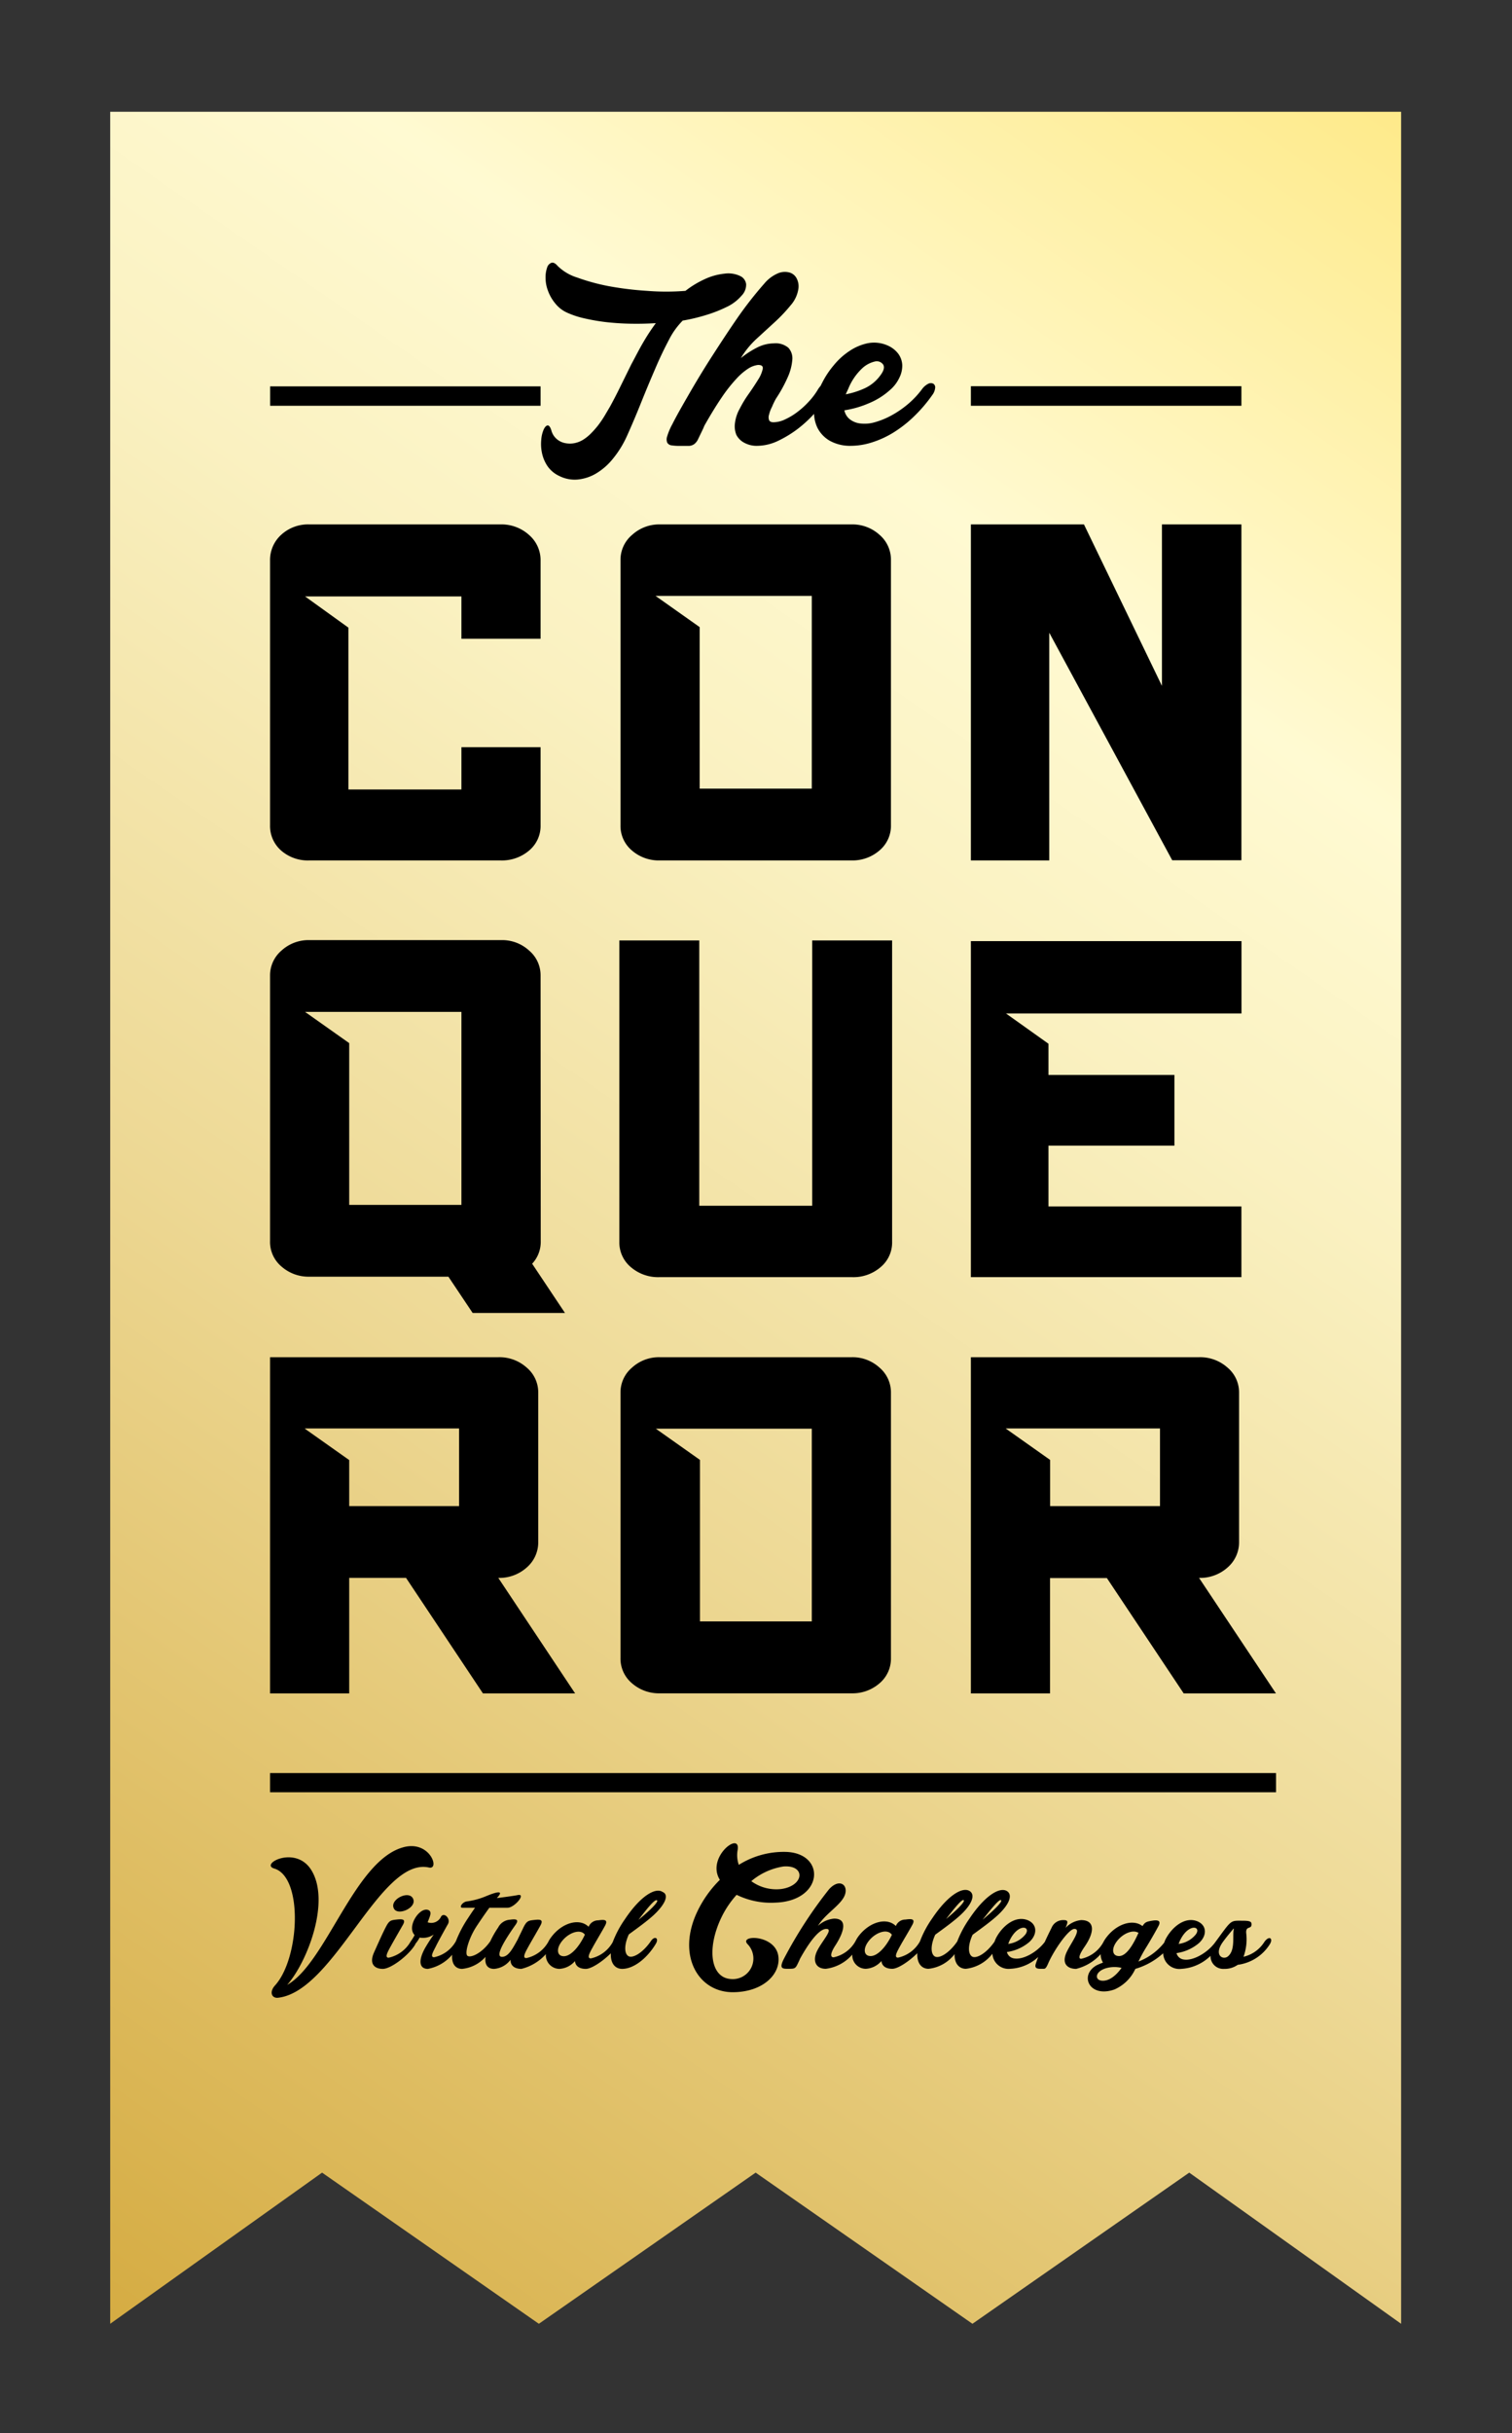 <svg xmlns="http://www.w3.org/2000/svg" xmlns:xlink="http://www.w3.org/1999/xlink" viewBox="0 0 193.89 311.81"><rect x="0" y="0" width="193.89" height="311.81" fill="#333333" stroke="none"/><defs><linearGradient id="bd85f875-5889-4db3-b93c-c46ad4175e95" x1="276.91" y1="-103.84" x2="-241.59" y2="644.75" gradientUnits="userSpaceOnUse"><stop offset="0.01" stop-color="#fccb00"/><stop offset="0.25" stop-color="#fffad2"/><stop offset="0.3" stop-color="#faf1c1"/><stop offset="0.39" stop-color="#edd894"/><stop offset="0.51" stop-color="#d8b14c"/><stop offset="0.6" stop-color="#c9961a"/><stop offset="0.81" stop-color="#e9cd76"/><stop offset="0.87" stop-color="#f2dc8e"/><stop offset="1" stop-color="#fffad2"/></linearGradient></defs><g id="e1bc63ba-e219-4652-8684-49829b0113c8" data-name="Layer 2"><polygon points="41.3 278.41 69.1 297.78 96.9 278.41 124.7 297.78 152.5 278.41 179.67 297.78 179.67 14.32 14.13 14.32 14.13 297.78 41.3 278.41" style="fill:url(#bd85f875-5889-4db3-b93c-c46ad4175e95)"/><path d="M114.4,159.13a4.1,4.1,0,0,1-1.48,3.25,5.33,5.33,0,0,1-3.64,1.28H84.55a5.35,5.35,0,0,1-3.65-1.28,4.13,4.13,0,0,1-1.48-3.25V120.51H89.67v34h14.48v-34H114.4Zm-1.62,16.12a4.17,4.17,0,0,1,1.47,3.2v34a4.14,4.14,0,0,1-1.47,3.26,5.27,5.27,0,0,1-3.55,1.28H84.6a5.25,5.25,0,0,1-3.55-1.28,4.12,4.12,0,0,1-1.48-3.26v-34a4.14,4.14,0,0,1,1.48-3.2,5.1,5.1,0,0,1,3.55-1.33h24.63A5.12,5.12,0,0,1,112.78,175.25Zm-8.68,7.83h-20l5.66,4v20.69H104.1Zm30.45-102,15.77,29.16h8.87V67.2H149V87.89L139,67.2H124.5v43.06h10.05Zm24.64-31.59H124.5V52h34.69ZM84.6,110.26A5.25,5.25,0,0,1,81.05,109a4.1,4.1,0,0,1-1.48-3.25v-34a4.16,4.16,0,0,1,1.48-3.2A5.15,5.15,0,0,1,84.6,67.2h24.63a5.17,5.17,0,0,1,3.55,1.33,4.18,4.18,0,0,1,1.47,3.2v34a4.12,4.12,0,0,1-1.47,3.25,5.27,5.27,0,0,1-3.55,1.28Zm-.54-33.9,5.66,4v20.7H104.1V76.36h-20ZM134.65,217H124.5V173.92h29.26a5.25,5.25,0,0,1,3.65,1.33,4.14,4.14,0,0,1,1.48,3.2v19.12a4.26,4.26,0,0,1-1.48,3.3,5.29,5.29,0,0,1-3.65,1.33L163.62,217H151.79l-9.85-14.78h-7.29ZM129,183.08l5.66,4V193h14.09v-9.95H129ZM94.71,40.53A49,49,0,0,1,98,36.35a4.68,4.68,0,0,1,1.68-1.29,2.27,2.27,0,0,1,1.43-.17,1.49,1.49,0,0,1,1,.7,2.18,2.18,0,0,1,.28,1.35,4.1,4.1,0,0,1-1,2.18,20.13,20.13,0,0,1-2,2.12L97,43.43a11.26,11.26,0,0,0-2,2.46,11.71,11.71,0,0,1,2.14-1.38,4.84,4.84,0,0,1,2.1-.51,2.52,2.52,0,0,1,1.86.57,2,2,0,0,1,.5,1.55,6.76,6.76,0,0,1-.6,2.25,17.88,17.88,0,0,1-1.48,2.69A8.75,8.75,0,0,0,99,52.13a4.24,4.24,0,0,0-.38,1,1.09,1.09,0,0,0,0,.7c.08.19.27.28.57.28a3.5,3.5,0,0,0,1.43-.34,8.39,8.39,0,0,0,1.57-.93,10.52,10.52,0,0,0,1.5-1.35,9,9,0,0,0,1.22-1.62,2.89,2.89,0,0,1,.32-.42c.06-.13.13-.27.2-.4a11.37,11.37,0,0,1,1.5-2.26,8.89,8.89,0,0,1,2-1.81,6.61,6.61,0,0,1,2.36-1,4.27,4.27,0,0,1,2.48.27,3.43,3.43,0,0,1,1.41,1.07,2.66,2.66,0,0,1,.52,1.45,3.42,3.42,0,0,1-.37,1.63A4.68,4.68,0,0,1,114.1,50a9.34,9.34,0,0,1-2.67,1.67,12.66,12.66,0,0,1-3.15.91,1.93,1.93,0,0,0,.71,1.16,2.68,2.68,0,0,0,1.15.5,4.64,4.64,0,0,0,2-.12,10.2,10.2,0,0,0,2.2-.9,12.72,12.72,0,0,0,2.12-1.46,11.38,11.38,0,0,0,1.78-1.9,2.26,2.26,0,0,1,.81-.69.71.71,0,0,1,.63,0,.54.54,0,0,1,.24.52,1.77,1.77,0,0,1-.37.93,18.52,18.52,0,0,1-2.28,2.68,15.57,15.57,0,0,1-2.58,2.05,12.12,12.12,0,0,1-2.78,1.31,9,9,0,0,1-2.8.47,5.35,5.35,0,0,1-2.69-.64,4,4,0,0,1-1.62-1.72,4.54,4.54,0,0,1-.41-1.73,16.26,16.26,0,0,1-2.07,1.9,14.47,14.47,0,0,1-2.58,1.57,6.3,6.3,0,0,1-2.62.62,3.28,3.28,0,0,1-1.69-.4,2.35,2.35,0,0,1-1-1,2.92,2.92,0,0,1-.18-1.53,5,5,0,0,1,.62-1.85,14.52,14.52,0,0,1,1.15-1.89c.47-.67.87-1.28,1.21-1.83a4.14,4.14,0,0,0,.58-1.36c.06-.35-.15-.52-.64-.5a3,3,0,0,0-1.2.45,7.72,7.72,0,0,0-1.55,1.33,19.59,19.59,0,0,0-1.88,2.39c-.68,1-1.42,2.2-2.22,3.62l-.14.34-.64,1.33a1.75,1.75,0,0,1-.5.67,1.27,1.27,0,0,1-.7.24c-.29,0-.7,0-1.23,0a6.6,6.6,0,0,1-1-.07.73.73,0,0,1-.55-.35,1.16,1.16,0,0,1,0-.82,7.94,7.94,0,0,1,.66-1.55c.5-1,1.2-2.23,2.1-3.79s1.89-3.21,3-4.93S93.56,42.18,94.71,40.53Zm13.74,10a10.48,10.48,0,0,0,2.36-.74,5.15,5.15,0,0,0,2.12-1.74q.61-.83.33-1.32a1,1,0,0,0-1-.42,3.56,3.56,0,0,0-1.72.91,7.37,7.37,0,0,0-1.77,2.62ZM159.19,154.6H134.45v-7.79H150.6v-9.06H134.45v-4L129,129.87h30.2V120.6H124.5v43.06h34.69ZM83.8,245.43c-.91.83-2.25,1.78-3.16,2.45-.56,1.2-.63,2.37-.1,2.76s1.86-.35,2.92-1.89c.48-.73,1.09-.41.63.35-1.1,1.83-2.81,3.2-4.31,3.2-.86,0-1.51-.66-1.45-2-1,1-2.46,2-3.21,2s-1.32-.3-1.39-1a2.83,2.83,0,0,1-2,1A1.76,1.76,0,0,1,70,250.41a6.2,6.2,0,0,1-3.14,1.89c-.79,0-1.42-.36-1.39-1.17a2.9,2.9,0,0,1-2.11,1.17c-.88,0-1.22-.59-1.1-1.54a4.61,4.61,0,0,1-3,1.54c-.83,0-1.37-.61-1.28-1.81a5.37,5.37,0,0,1-3.11,1.81c-1.08,0-1.27-1-.39-2.62.38-.66.78-1.27,1.14-1.78a2.46,2.46,0,0,1-1.81.39,4.39,4.39,0,0,1-.55.81l0,.05c-.81,1.39-3.11,3.15-4.17,3.15s-1.79-.63-1.12-2.12,1.05-2.35,1.48-3.19.61-.92,1.33-1,1.34-.13.88.68-1.15,2-1.54,2.71-.84,1.49-.28,1.49a4.28,4.28,0,0,0,2.82-2.08h0a6.25,6.25,0,0,0,.51-.82c-1.07-1.09.68-3.69,1.78-3.2.52.24.11.93-.11,1.56a1.38,1.38,0,0,0,1.73-.75c.41-.56,1.27.31.86,1a.1.1,0,0,0,0,0c-.26.45-1.27,2.28-1.49,2.74-.36.73-.85,1.49-.27,1.49a4.19,4.19,0,0,0,2.8-2.07A15.32,15.32,0,0,1,60,245.82c.24-.36.56-.86.92-1.35H59.31c-.52,0,0-.78.6-.82a9.76,9.76,0,0,0,2.48-.69c1-.41,2.37-.88,1.39.19l-.07.08c1.15-.15,2.22-.29,2.69-.39,1.12-.22-.42,1.63-1.32,1.63H62.75c-.56.77-1.19,1.69-1.63,2.36-1,1.51-1.59,3.54-1.16,3.81s1.86-.35,2.92-1.89h0a12.08,12.08,0,0,1,1-1.75,1.83,1.83,0,0,1,1.52-1c.73-.1,1.24-.08.69.68-2.36,3.33-2.28,4.08-1.72,4.08.84,0,1.37-1.07,2-2.2.27-.58.49-1,.73-1.52.42-.85.61-.92,1.33-1s1.32-.13.88.68-1.15,2-1.54,2.71-.84,1.49-.28,1.49a4.26,4.26,0,0,0,2.82-2.08l0,0a3.51,3.51,0,0,1,.35-.57c1.4-1.91,3.67-2.52,4.82-1.36a1.32,1.32,0,0,1,1.23-.83c.73-.1,1.32-.13.88.68s-1.16,2-1.55,2.71-.85,1.49-.27,1.49a4.25,4.25,0,0,0,2.8-2.08h0a13.37,13.37,0,0,1,1.55-2.92c2-3,3.93-4.13,4.84-3.52C85.82,242.79,85.34,244,83.8,245.43ZM75,247.92a.85.85,0,0,0-.42-.32c-.77-.28-2.08.37-2.76,1.5-.46.78-.34,1.58.49,1.58S74.22,249.59,75,247.92Zm9.24-4.4c-.25-.21-1.29,1.08-2.37,2.5C83.24,244.91,84.48,243.72,84.26,243.52ZM70.2,59.72A3.76,3.76,0,0,0,71.73,61a4.39,4.39,0,0,0,2.34.45,5.71,5.71,0,0,0,2.36-.77,8.1,8.1,0,0,0,2.17-1.9,13,13,0,0,0,1.81-2.94q.9-2,1.79-4.22T84,47.3c.58-1.37,1.18-2.62,1.77-3.73a9.67,9.67,0,0,1,1.79-2.5s0,0,.07,0a23.78,23.78,0,0,0,2.91-.7,17.2,17.2,0,0,0,2.57-1,5.78,5.78,0,0,0,2-1.5,2,2,0,0,0,.57-1.46,1.33,1.33,0,0,0-.79-1.05,3.52,3.52,0,0,0-2-.29,7.9,7.9,0,0,0-2.6.74,12.32,12.32,0,0,0-2.39,1.46,31.08,31.08,0,0,1-4.93,0,40.94,40.94,0,0,1-4.91-.6A26.35,26.35,0,0,1,74,35.56a6.15,6.15,0,0,1-2.49-1.48c-.3-.35-.57-.48-.81-.4a.93.93,0,0,0-.55.64,3.74,3.74,0,0,0-.19,1.31,4.65,4.65,0,0,0,.31,1.63,5.43,5.43,0,0,0,.93,1.62A4.06,4.06,0,0,0,72.8,40.1a11.38,11.38,0,0,0,2.2.71,26,26,0,0,0,2.74.47c1,.11,2,.18,3.09.2s2.17,0,3.27-.07a26.44,26.44,0,0,0-1.62,2.47c-.53.9-1,1.84-1.52,2.8l-1.41,2.86c-.46.94-.91,1.81-1.34,2.59l-.69,1.17a13.84,13.84,0,0,1-.81,1.19,11.53,11.53,0,0,1-.88,1,5.5,5.5,0,0,1-.93.78,3.35,3.35,0,0,1-1.2.51,3.06,3.06,0,0,1-1.24,0,2.33,2.33,0,0,1-1.07-.52,2.19,2.19,0,0,1-.69-1.12c-.14-.43-.3-.64-.48-.62s-.35.2-.5.52a3.93,3.93,0,0,0-.31,1.29,5.56,5.56,0,0,0,.08,1.67A4.76,4.76,0,0,0,70.2,59.72ZM50.48,244.5c.42,1.1,3,0,2.5-1.17S50,243.38,50.48,244.5Zm112.38,4.6a5.72,5.72,0,0,1-4.14,2.68,2.9,2.9,0,0,1-1.74.52,1.63,1.63,0,0,1-1.75-1.67,5.84,5.84,0,0,1-3.77,1.67,2.07,2.07,0,0,1-2.3-2,9.18,9.18,0,0,1-3.57,2,5.26,5.26,0,0,1-2.68,2.64c-3.23,1.13-4.55-1.84-2.28-3.1a7.58,7.58,0,0,1,.81-.34,2.2,2.2,0,0,1-.3-1.08A6.24,6.24,0,0,1,138,252.3c-1.07,0-1.91-.63-1.23-2.12.52-1.15,2-3,1-3-.74,0-2.65,2.77-3.36,4.43-.22.49-.34.68-.56.68h-.42c-.55,0-.77-.15-.6-.66.1-.3.2-.57.3-.85a5.64,5.64,0,0,1-3.58,1.51,2.07,2.07,0,0,1-2.29-1.93,5,5,0,0,1-3.4,1.93c-.84,0-1.48-.64-1.45-1.88a4.85,4.85,0,0,1-3.34,1.88c-.86,0-1.5-.66-1.44-2-1,1-2.46,2-3.21,2s-1.32-.3-1.39-1a2.84,2.84,0,0,1-2,1,1.74,1.74,0,0,1-1.74-1.82,5.36,5.36,0,0,1-3.39,1.82c-1.35,0-1.74-1.1-1.08-2.37s2.1-2.77,1.13-2.74c-.69,0-1.79,1-3.36,3.82l-.07.17c-.53,1.12-.46,1.12-1.51,1.12-.74,0-1.12-.07-.44-1.37a56.48,56.48,0,0,1,5.74-8.82c1.15-1.27,2.22-.76,2.13.29-.12,1.51-2.52,2.66-3.55,4.4a3.49,3.49,0,0,1,2.08-.93c1.72,0,1.33,1.62.13,3.47-.45.69-.78,1.49-.2,1.49a4.2,4.2,0,0,0,2.81-2.08l0,0a4.28,4.28,0,0,1,.34-.57c1.41-1.91,3.68-2.52,4.83-1.36a1.31,1.31,0,0,1,1.23-.83c.73-.1,1.32-.13.88.68s-1.17,2-1.56,2.71-.84,1.49-.27,1.49a4.24,4.24,0,0,0,2.81-2.08h0a13,13,0,0,1,1.55-2.92c2-3,3.93-4.13,4.84-3.52.74.49.27,1.73-1.27,3.13-.91.83-2.25,1.78-3.16,2.45-.56,1.2-.63,2.37-.1,2.76s1.86-.35,2.92-1.89h0a13.47,13.47,0,0,1,1.56-2.92c2-3,3.93-4.13,4.84-3.52.74.49.27,1.73-1.27,3.13-.91.83-2.25,1.78-3.16,2.45-.56,1.2-.63,2.37-.11,2.76s1.87-.35,2.93-1.89h0a4.16,4.16,0,0,1,.16-.4c.78-1.54,2.47-3,4.11-2.33,1.22.52,1.24,1.84.17,2.8a5.63,5.63,0,0,1-2.86,1.27,1.09,1.09,0,0,0,.92.82c1.17.2,2.93-.79,3.93-2.1.33-.72.6-1.27.87-1.81a1.6,1.6,0,0,1,1.56-1c.58,0,.58.22.24,1a3.12,3.12,0,0,1,2-1c1.72,0,1.79,1.44.47,3.37-.46.66-1,1.59-.47,1.59a4.26,4.26,0,0,0,2.82-2.08h0a3.9,3.9,0,0,1,.37-.6c1.35-1.83,3.48-2.46,4.68-1.51.31-.51.53-.57,1.16-.68s1.31-.13.88.68-1.12,2-1.56,2.71a18.33,18.33,0,0,0-1,1.83,7.7,7.7,0,0,0,3.3-2.42h0a4.16,4.16,0,0,1,.16-.4c.78-1.54,2.47-3,4.11-2.33,1.22.52,1.24,1.84.17,2.8a5.67,5.67,0,0,1-2.86,1.27,1.09,1.09,0,0,0,.92.82c1.18.2,3-.82,4-2.15h0c2.21-3,1.91-2.82,3.56-2.82,1,0,1.14.14,1.14.47,0,.68-.78.12-.68,1.15a6.54,6.54,0,0,1-.35,3,4.31,4.31,0,0,0,2.62-1.82C162.68,248,163.3,248.32,162.86,249.1Zm-11.72,0a3.36,3.36,0,0,0,2.2-1.21c.79-1.09-1-1.49-2.07.88Zm-21.85,0a3.36,3.36,0,0,0,2.2-1.21c.79-1.09-1-1.49-2.07.88ZM126,246c1.35-1.11,2.59-2.3,2.37-2.5S127.12,244.6,126,246Zm-4.79,0c1.35-1.11,2.59-2.3,2.37-2.5S122.33,244.6,121.25,246Zm-6.87,1.9a.83.83,0,0,0-.43-.32c-.76-.28-2.08.37-2.75,1.5-.46.78-.34,1.58.49,1.58S113.58,249.59,114.38,247.92Zm29.44,4.26a4,4,0,0,0-2,.07c-1.44.47-1.41,1.57-.39,1.59C142.08,253.84,142.94,253.4,143.82,252.18Zm2.14-4.52-.15-.06c-.77-.28-2.09.37-2.76,1.5-.46.78-.34,1.58.49,1.58S145.18,249.53,146,247.66Zm12.27-.5s-.78.89-1.36,1.69c-1.28,1.76.07,2.44.7,1.81C158.45,249.78,158,247.92,158.23,247.16ZM34.63,229.67h129v-2.46h-129Zm65.16,20.87c.43,2.37-1.92,4.75-5.83,4.75-4.46,0-7.23-4.77-4.51-10.4a14.52,14.52,0,0,1,2.86-4c-1.8-2.89,2.7-6.31,2.28-3.83a3.76,3.76,0,0,0,.15,1.91,10.86,10.86,0,0,1,6-1.66c5.22.13,4.89,6.28-1.28,6.5a10,10,0,0,1-5-1,12.21,12.21,0,0,0-2,3c-1.85,3.94-1.33,7.63,1.26,7.79a2.64,2.64,0,0,0,2.18-4.43C94.63,247.93,99.27,247.84,99.79,250.54Zm-3.45-9.48a5.45,5.45,0,0,0,3.9,1c2.93-.45,3.06-3.11.22-2.88A8.39,8.39,0,0,0,96.34,241.06Zm-27-82a4.09,4.09,0,0,1-1.1,2.88l4.21,6.31H60.61l-3.11-4.65H39.66a5.23,5.23,0,0,1-3.55-1.29A4.12,4.12,0,0,1,34.63,159V125a4.18,4.18,0,0,1,1.48-3.2,5.12,5.12,0,0,1,3.55-1.33H64.29a5.1,5.1,0,0,1,3.55,1.33,4.14,4.14,0,0,1,1.48,3.2ZM59.17,129.67H39.12l5.66,4V154.4H59.17ZM69.32,49.51H34.64V52H69.32ZM39.66,110.26H64.2A5.37,5.37,0,0,0,67.84,109a4.1,4.1,0,0,0,1.48-3.25v-10H59.17v5.42H44.68V80.43l-5.56-4H59.17v5.42H69.32v-10a4.26,4.26,0,0,0-1.48-3.3A5.27,5.27,0,0,0,64.2,67.2H39.66a5.1,5.1,0,0,0-3.6,1.33,4.35,4.35,0,0,0-1.43,3.3v33.9A4.18,4.18,0,0,0,36.06,109,5.2,5.2,0,0,0,39.66,110.26ZM55,239.31c1.46.34.13-3.54-3.29-2.59-6.26,1.71-9.86,14.79-14.88,17.63,2.59-2.95,5.56-10.67,3.11-14.68-2-3.29-6.67-.79-4.78-.23,3.76,1.11,3.27,11.55.09,15-.76.86-.38,1.65.41,1.56C42.91,255.18,48.74,237.93,55,239.31ZM44.78,217H34.63V173.92H63.9a5.22,5.22,0,0,1,3.64,1.33,4.14,4.14,0,0,1,1.48,3.2v19.12a4.26,4.26,0,0,1-1.48,3.3,5.27,5.27,0,0,1-3.64,1.33L73.75,217H61.93L52.07,202.2H44.78Zm-5.66-33.9,5.66,4V193H58.87v-9.95H39.12Z"/></g></svg>